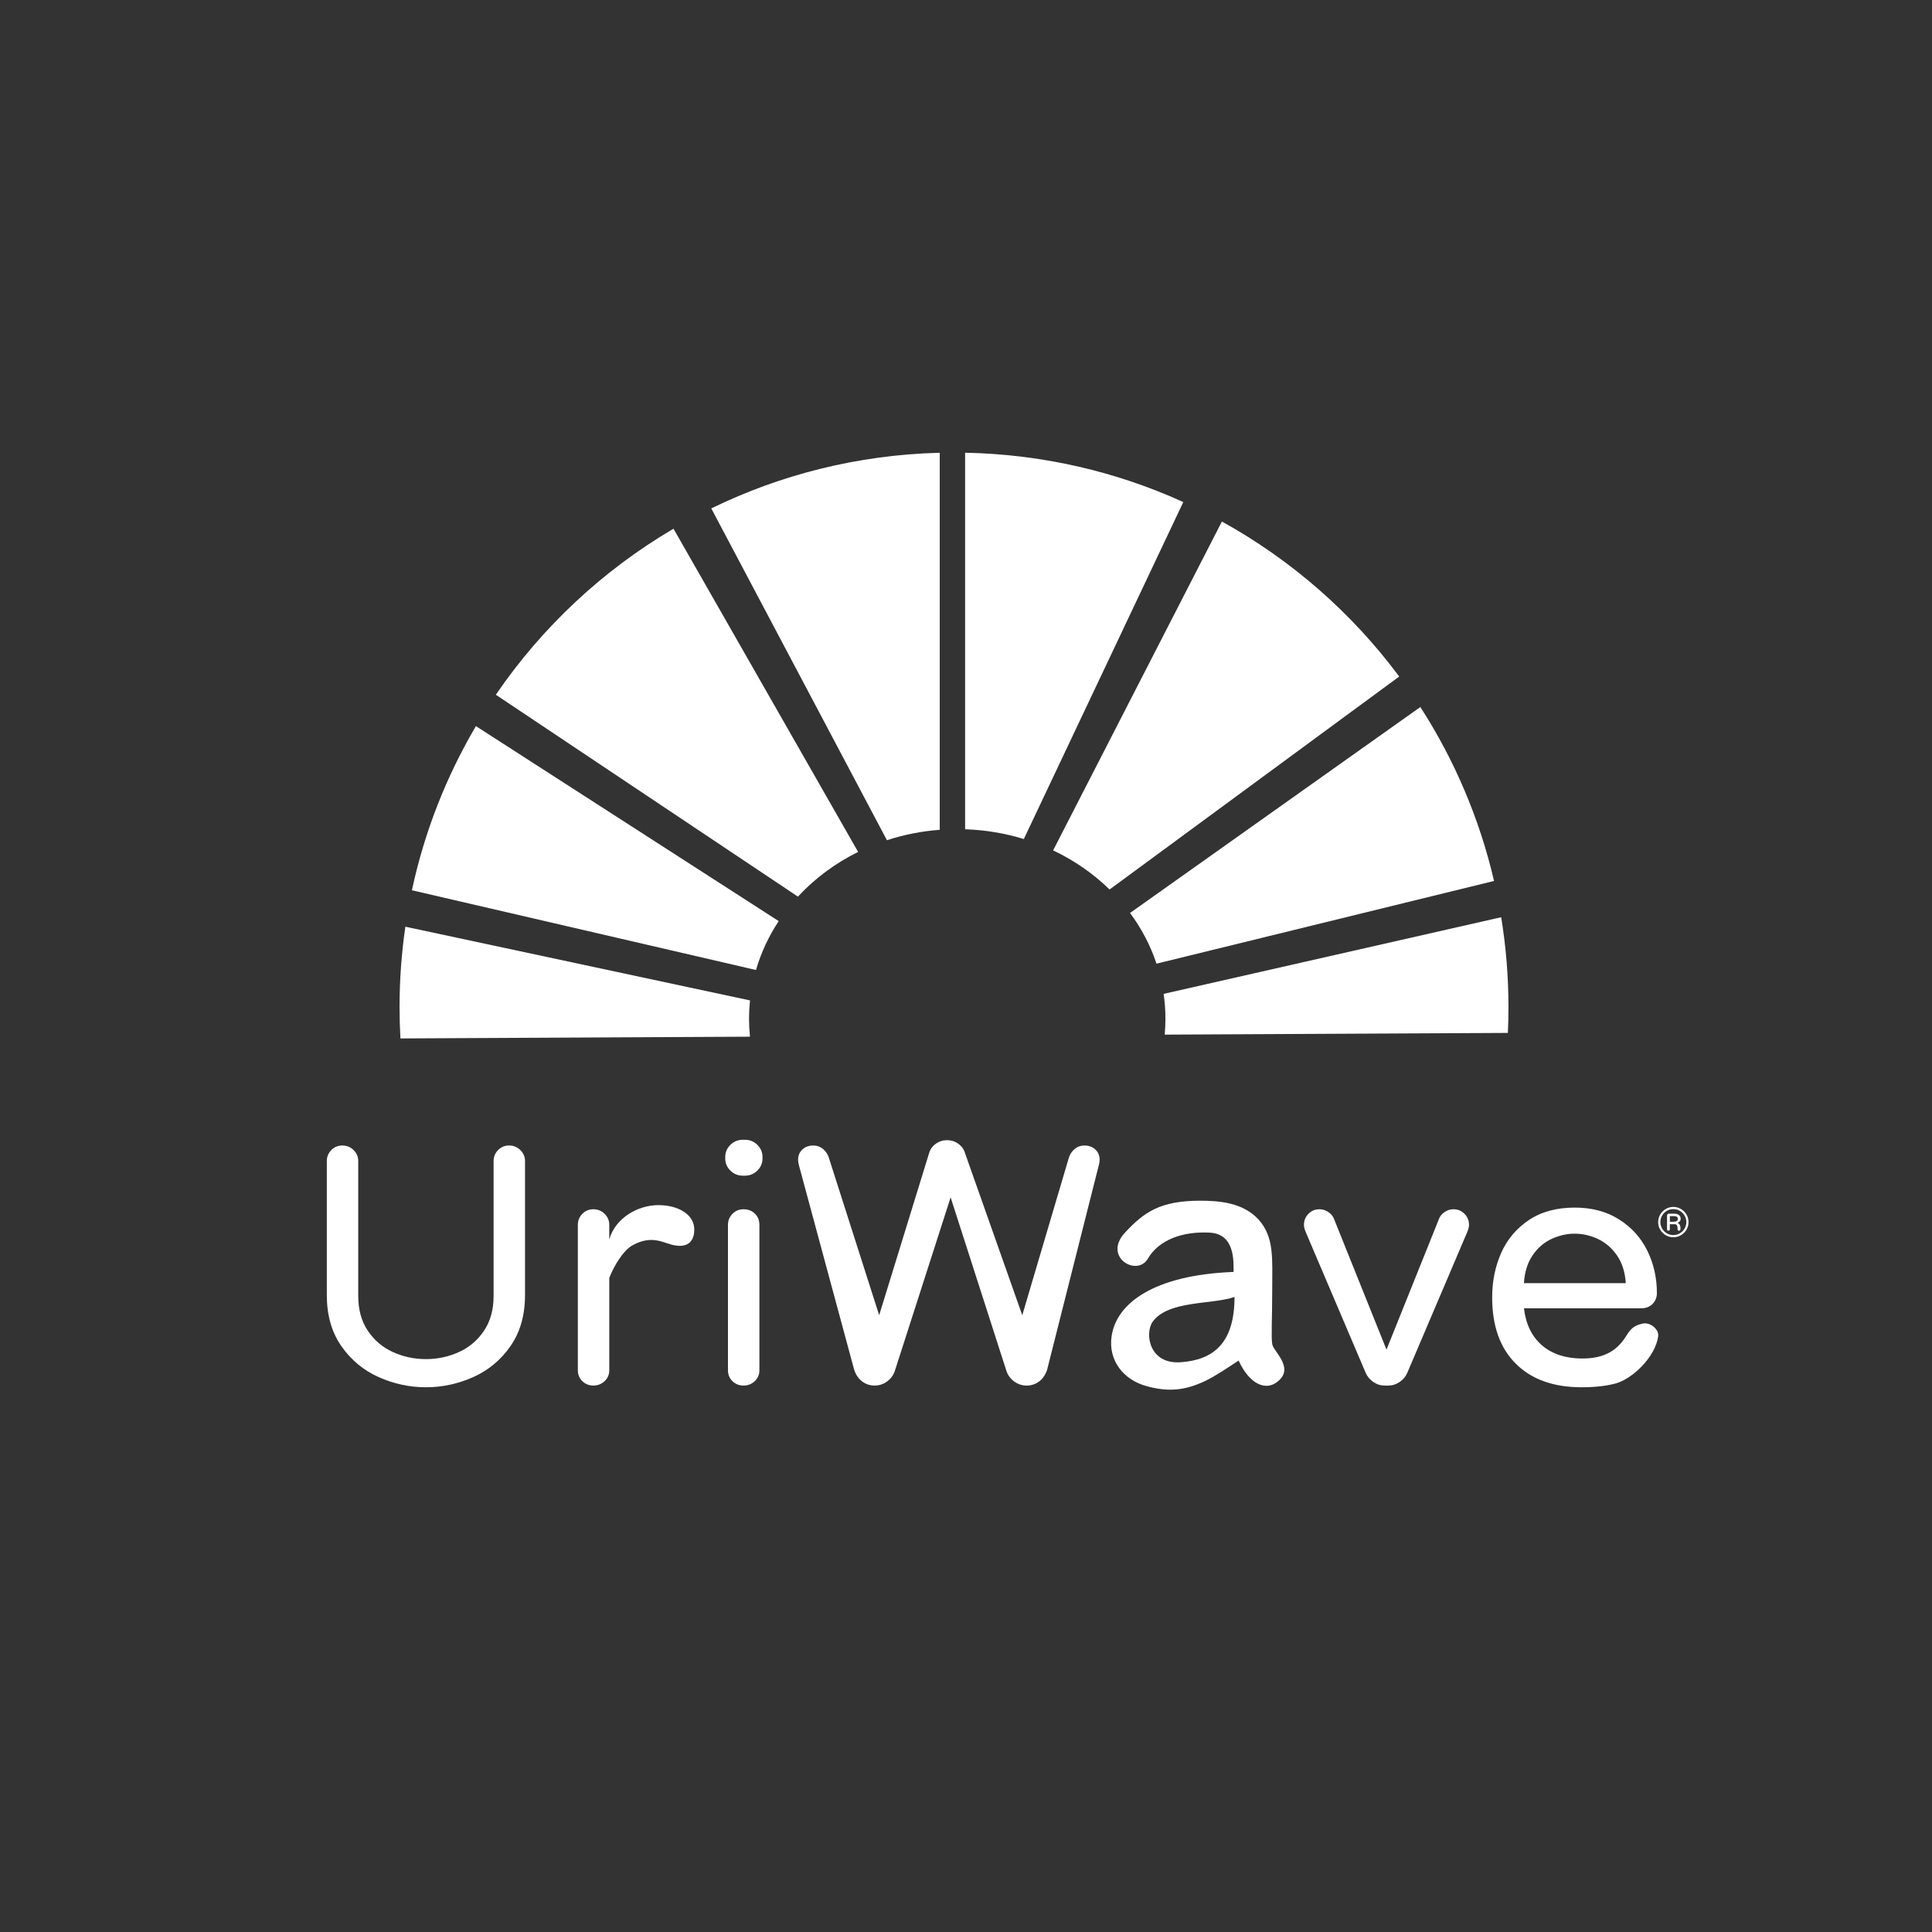 <?xml version="1.0" encoding="UTF-8"?> <!-- Generator: Adobe Illustrator 25.4.1, SVG Export Plug-In . SVG Version: 6.00 Build 0) --> <svg xmlns="http://www.w3.org/2000/svg" xmlns:xlink="http://www.w3.org/1999/xlink" version="1.1" id="Calque_3" x="0px" y="0px" viewBox="0 0 1080 1080" style="enable-background:new 0 0 1080 1080;" xml:space="preserve"><rect x="0" y="0" width="1080" height="1080" fill="#333333" stroke="none"/> <style type="text/css"> .st0{fill:#FFFFFF;stroke:#FFFFFF;stroke-miterlimit:10;} .st1{fill:#FFFFFF;} </style> <g> <path class="st0" d="M540,253.58v209.5c11.16,0.42,21.92,2.26,32.06,5.34L660.8,280.9C623.84,264.17,583,254.49,540,253.58z"></path> <path class="st0" d="M277.87,388.23l168.1,112.34c9.24-9.91,20.43-18.26,33.03-24.55l-102.7-179.78 C337.14,319.35,303.51,350.83,277.87,388.23z"></path> <path class="st0" d="M651.05,555.96c0.61,4.42,0.93,8.92,0.93,13.49c0,2.83-0.12,5.63-0.36,8.41l190.81-0.95 c0.21-4.63,0.31-9.28,0.31-13.96c0-16.89-1.37-33.46-3.98-49.61L651.05,555.96z"></path> <path class="st0" d="M683.26,292.22l-93.88,182.92c11.59,5.55,22.04,12.82,30.92,21.44l161.17-118.5 C755.28,342.97,721.79,313.61,683.26,292.22z"></path> <path class="st0" d="M398.29,284.43l97.75,184.65c9.13-2.95,18.77-4.89,28.78-5.68V253.61 C479.55,254.83,436.71,265.77,398.29,284.43z"></path> <path class="st0" d="M223.85,562.94c0,5.72,0.16,11.41,0.46,17.05l194.38-0.97c-0.31-3.15-0.48-6.35-0.48-9.57 c0-3.31,0.17-6.59,0.5-9.82l-191.69-41C224.94,533.1,223.85,547.89,223.85,562.94z"></path> <path class="st0" d="M230.85,497.29l191.4,44.35c2.8-9.45,6.99-18.38,12.36-26.59L266.21,406.6 C249.93,434.36,237.85,464.88,230.85,497.29z"></path> <path class="st0" d="M793.85,395.94L632.41,510.47c6.18,8.44,11.07,17.72,14.41,27.63l187.76-46.01 C826.46,457.44,812.53,425.02,793.85,395.94z"></path> </g> <g> <path class="st1" d="M211.65,769.8c-8.49-3.79-15.44-9.57-20.85-17.34c-5.4-7.77-8.11-17.28-8.11-28.53v-74.87 c0-2.4,0.84-4.45,2.51-6.16c1.67-1.71,3.73-2.56,6.18-2.56c2.44,0,4.54,0.85,6.27,2.56c1.74,1.71,2.61,3.76,2.61,6.16v75.44 c0,7.58,1.77,14.02,5.31,19.33c3.54,5.31,8.2,9.29,13.99,11.94c5.79,2.65,11.97,3.98,18.53,3.98s12.74-1.33,18.53-3.98 c5.79-2.65,10.45-6.63,13.99-11.94c3.54-5.31,5.31-11.75,5.31-19.33v-75.44c0-2.4,0.84-4.45,2.51-6.16 c1.67-1.71,3.73-2.56,6.18-2.56c2.44,0,4.54,0.85,6.27,2.56c1.74,1.71,2.61,3.76,2.61,6.16v74.87c0,11.25-2.7,20.75-8.11,28.53 c-5.4,7.77-12.35,13.55-20.84,17.34c-8.49,3.79-17.31,5.69-26.44,5.69C228.96,775.49,220.14,773.59,211.65,769.8z"></path> <path class="st1" d="M377.89,696.26c-6.12-0.62-12.64-6.64-24.37-0.1c-5.19,2.89-10.47,11.75-12.93,18.22v51.62 c0,2.4-0.87,4.42-2.61,6.07c-1.74,1.64-3.83,2.46-6.27,2.46c-2.45,0-4.5-0.82-6.18-2.46c-1.67-1.64-2.51-3.66-2.51-6.07V684.7 c0-2.4,0.84-4.45,2.51-6.16c1.67-1.71,3.73-2.56,6.18-2.56c2.44,0,4.54,0.85,6.27,2.56c1.74,1.71,2.61,3.76,2.61,6.16v8.15 c3.48-12.27,16.28-19.18,27.47-19.18c11.23,0,20.45,5.4,20.05,14.22C387.78,695.15,383.26,697.05,377.89,696.26z"></path> <path class="st1" d="M408.3,654.37c-1.93-1.9-2.89-4.17-2.89-6.82v-0.76c0-2.65,0.97-4.93,2.89-6.82c1.93-1.9,4.25-2.84,6.95-2.84 h1.16c2.7,0,5.02,0.95,6.95,2.84c1.93,1.9,2.89,4.17,2.89,6.82v0.76c0,2.65-0.97,4.93-2.89,6.82c-1.93,1.9-4.25,2.84-6.95,2.84 h-1.16C412.54,657.22,410.23,656.27,408.3,654.37z M409.45,772.08c-1.67-1.64-2.51-3.66-2.51-6.07V684.7c0-2.4,0.84-4.45,2.51-6.16 c1.67-1.71,3.73-2.56,6.18-2.56c2.57,0,4.7,0.83,6.37,2.46c1.67,1.65,2.51,3.73,2.51,6.26v81.31c0,2.4-0.87,4.42-2.61,6.07 s-3.83,2.46-6.27,2.46C413.19,774.54,411.13,773.72,409.45,772.08z"></path> <path class="st1" d="M482.11,772.36c-2-1.45-3.51-3.57-4.54-6.35l-30.83-114.1c-0.39-1.39-0.58-2.46-0.58-3.22 c-0.13-2.4,0.61-4.39,2.22-5.97c1.61-1.58,3.7-2.37,6.27-2.37c2.06,0,3.86,0.64,5.4,1.9c1.54,1.27,2.64,2.91,3.28,4.93l28.13,88.03 l27.92-90.65c0.64-2.15,1.9-3.88,3.76-5.21c1.86-1.33,3.96-1.99,6.27-1.99c2.32,0,4.41,0.67,6.27,1.99 c1.86,1.33,3.12,3.07,3.76,5.21l32.01,90.65l26.04-88.03c0.64-2.02,1.74-3.66,3.28-4.93c1.54-1.26,3.35-1.9,5.41-1.9 c2.57,0,4.66,0.79,6.27,2.37c1.61,1.58,2.35,3.57,2.22,5.97c0,0.76-0.19,1.83-0.58,3.22l-28.83,114.1 c-1.03,2.78-2.54,4.9-4.54,6.35c-2,1.45-4.28,2.18-6.85,2.18c-2.58,0-4.92-0.79-7.05-2.37c-2.12-1.58-3.57-3.63-4.34-6.16 l-31.08-96.67l-31.08,96.67c-0.77,2.53-2.22,4.58-4.34,6.16c-2.12,1.58-4.47,2.37-7.05,2.37 C486.38,774.54,484.1,773.81,482.11,772.36z"></path> <path class="st1" d="M767.72,772.55c-1.93-1.33-3.35-3-4.25-5.02l-33.58-78.85c-0.65-1.52-0.97-2.84-0.97-3.98 c0-2.4,0.84-4.45,2.51-6.16c1.67-1.71,3.73-2.56,6.18-2.56c1.67,0,3.25,0.48,4.73,1.42c1.48,0.95,2.54,2.12,3.19,3.51l29.53,73.54 l29.53-73.54c0.64-1.39,1.7-2.56,3.18-3.51c1.48-0.95,3.06-1.42,4.73-1.42c2.44,0,4.5,0.85,6.18,2.56 c1.67,1.71,2.51,3.76,2.51,6.16c0,1.14-0.32,2.46-0.97,3.98l-33.58,78.85c-0.9,2.02-2.32,3.7-4.25,5.02 c-1.93,1.33-4.05,1.99-6.37,1.99h-1.93C771.78,774.54,769.65,773.88,767.72,772.55z"></path> <path class="st1" d="M909.31,746.44c1.97-3.14,3.78-5.44,8.6-6.46c0.55-0.12,0.99-0.24,1.28-0.24c2.06,0,3.86,0.7,5.41,2.08 c1.54,1.39,2.63,3.18,2.32,5.31c-1.73,11.74-14.67,23.83-23.88,26.27c-4.92,1.3-11.19,2.09-18.92,2.09 c-15.7,0-27.96-4.39-36.77-13.17c-8.82-8.78-13.22-21.13-13.22-37.05c0-8.97,1.67-17.25,5.02-24.83 c3.34-7.58,8.49-13.71,15.44-18.38c6.95-4.67,15.5-7.01,25.67-7.01c9.52,0,17.76,2.18,24.71,6.54s12.22,10.17,15.83,17.44 c3.6,7.27,5.41,15.2,5.41,23.79c0,2.4-0.8,4.42-2.41,6.07c-1.61,1.64-3.76,2.46-6.47,2.46h-65.43c1.03,8.85,4.37,15.73,10.04,20.66 c5.66,4.93,13.58,7.57,23.74,7.39C900.38,759.12,906.03,751.67,909.31,746.44z M908.82,717.3c-0.39-6.19-2.03-11.37-4.92-15.54 c-2.9-4.17-6.47-7.23-10.71-9.19c-4.25-1.96-8.56-2.94-12.93-2.94c-4.38,0-8.68,0.98-12.93,2.94c-4.25,1.96-7.79,5.02-10.62,9.19 c-2.83,4.17-4.44,9.35-4.83,15.54H908.82z"></path> </g> <g> <path class="st1" d="M931.17,690.5c-1.3-0.77-2.33-1.8-3.1-3.1c-0.77-1.3-1.15-2.71-1.15-4.24c0-1.53,0.38-2.94,1.15-4.24 c0.76-1.3,1.8-2.33,3.1-3.1c1.3-0.76,2.71-1.15,4.24-1.15c1.53,0,2.94,0.38,4.24,1.15c1.3,0.77,2.33,1.8,3.1,3.1 c0.76,1.3,1.15,2.71,1.15,4.24c0,1.53-0.38,2.94-1.15,4.24c-0.77,1.3-1.8,2.33-3.1,3.1c-1.3,0.76-2.71,1.15-4.24,1.15 C933.88,691.64,932.47,691.26,931.17,690.5z M939.04,689.43c1.11-0.65,1.99-1.54,2.65-2.65c0.65-1.11,0.98-2.33,0.98-3.65 c0-1.31-0.33-2.51-0.98-3.62c-0.65-1.1-1.54-1.98-2.65-2.64c-1.11-0.65-2.33-0.98-3.65-0.98c-1.31,0-2.51,0.33-3.62,0.98 c-1.1,0.65-1.98,1.53-2.64,2.64c-0.65,1.1-0.98,2.31-0.98,3.62c0,1.32,0.33,2.54,0.98,3.65c0.65,1.11,1.53,1.99,2.64,2.65 c1.1,0.65,2.31,0.98,3.62,0.98C936.71,690.41,937.93,690.09,939.04,689.43z M932.11,687.76c-0.15-0.15-0.23-0.33-0.23-0.56v-7.66 c0-0.3,0.1-0.56,0.31-0.77c0.2-0.21,0.46-0.32,0.76-0.32h2.84c1.25,0,2.18,0.26,2.79,0.78c0.62,0.52,0.92,1.2,0.92,2.06 c0,0.57-0.17,1.04-0.5,1.43c-0.33,0.39-0.75,0.67-1.25,0.86c0.44,0.16,0.82,0.48,1.15,0.96c0.32,0.48,0.48,1.15,0.48,2v0.64 c0,0.22-0.08,0.41-0.24,0.57c-0.16,0.16-0.35,0.24-0.57,0.24s-0.41-0.08-0.57-0.24c-0.16-0.16-0.24-0.35-0.24-0.57v-0.43 c0-0.68-0.1-1.25-0.3-1.71c-0.2-0.47-0.67-0.7-1.43-0.7h-2.58v2.86c0,0.22-0.08,0.41-0.24,0.56c-0.16,0.15-0.35,0.22-0.57,0.22 C932.45,687.98,932.26,687.91,932.11,687.76z M935.72,682.94c0.68,0,1.22-0.14,1.62-0.41c0.4-0.28,0.6-0.67,0.6-1.19 c0-0.49-0.17-0.86-0.52-1.12c-0.35-0.26-0.93-0.39-1.75-0.39h-2.2v3.12H935.72z"></path> </g> <path class="st1" d="M711.18,751.34c-0.67-4.09,0-14.3,0-30.89s1.18-28.85-7.5-38.55c-8.68-9.7-22.26-10.67-32.47-10.7 c-22.98-0.07-31.82,6.68-42.13,17.6c-13.02,13.79,6.47,25.24,12.6,14.77c6.13-10.47,19.34-15.37,34.63-14.52 c13.79,0.77,13.28,15.32,13.28,21.96c-45.01,1.75-65.44,17.75-68.17,35.74c-2.14,14.14,7.07,24.52,18.89,27.93 c13.11,3.78,22.72,2.46,33.99-3c4.6-2.23,11.2-6.54,18.1-11.14c5.87,13.02,15.57,18.13,22.98,10.72 C722.79,763.85,711.85,755.42,711.18,751.34z M660.02,761.5c-17.87,1.28-20.23-16.43-15.62-22.72c8.78-11.98,33.29-9.43,45.71-13.77 C690.1,751.31,677.89,760.22,660.02,761.5z"></path> </svg> 